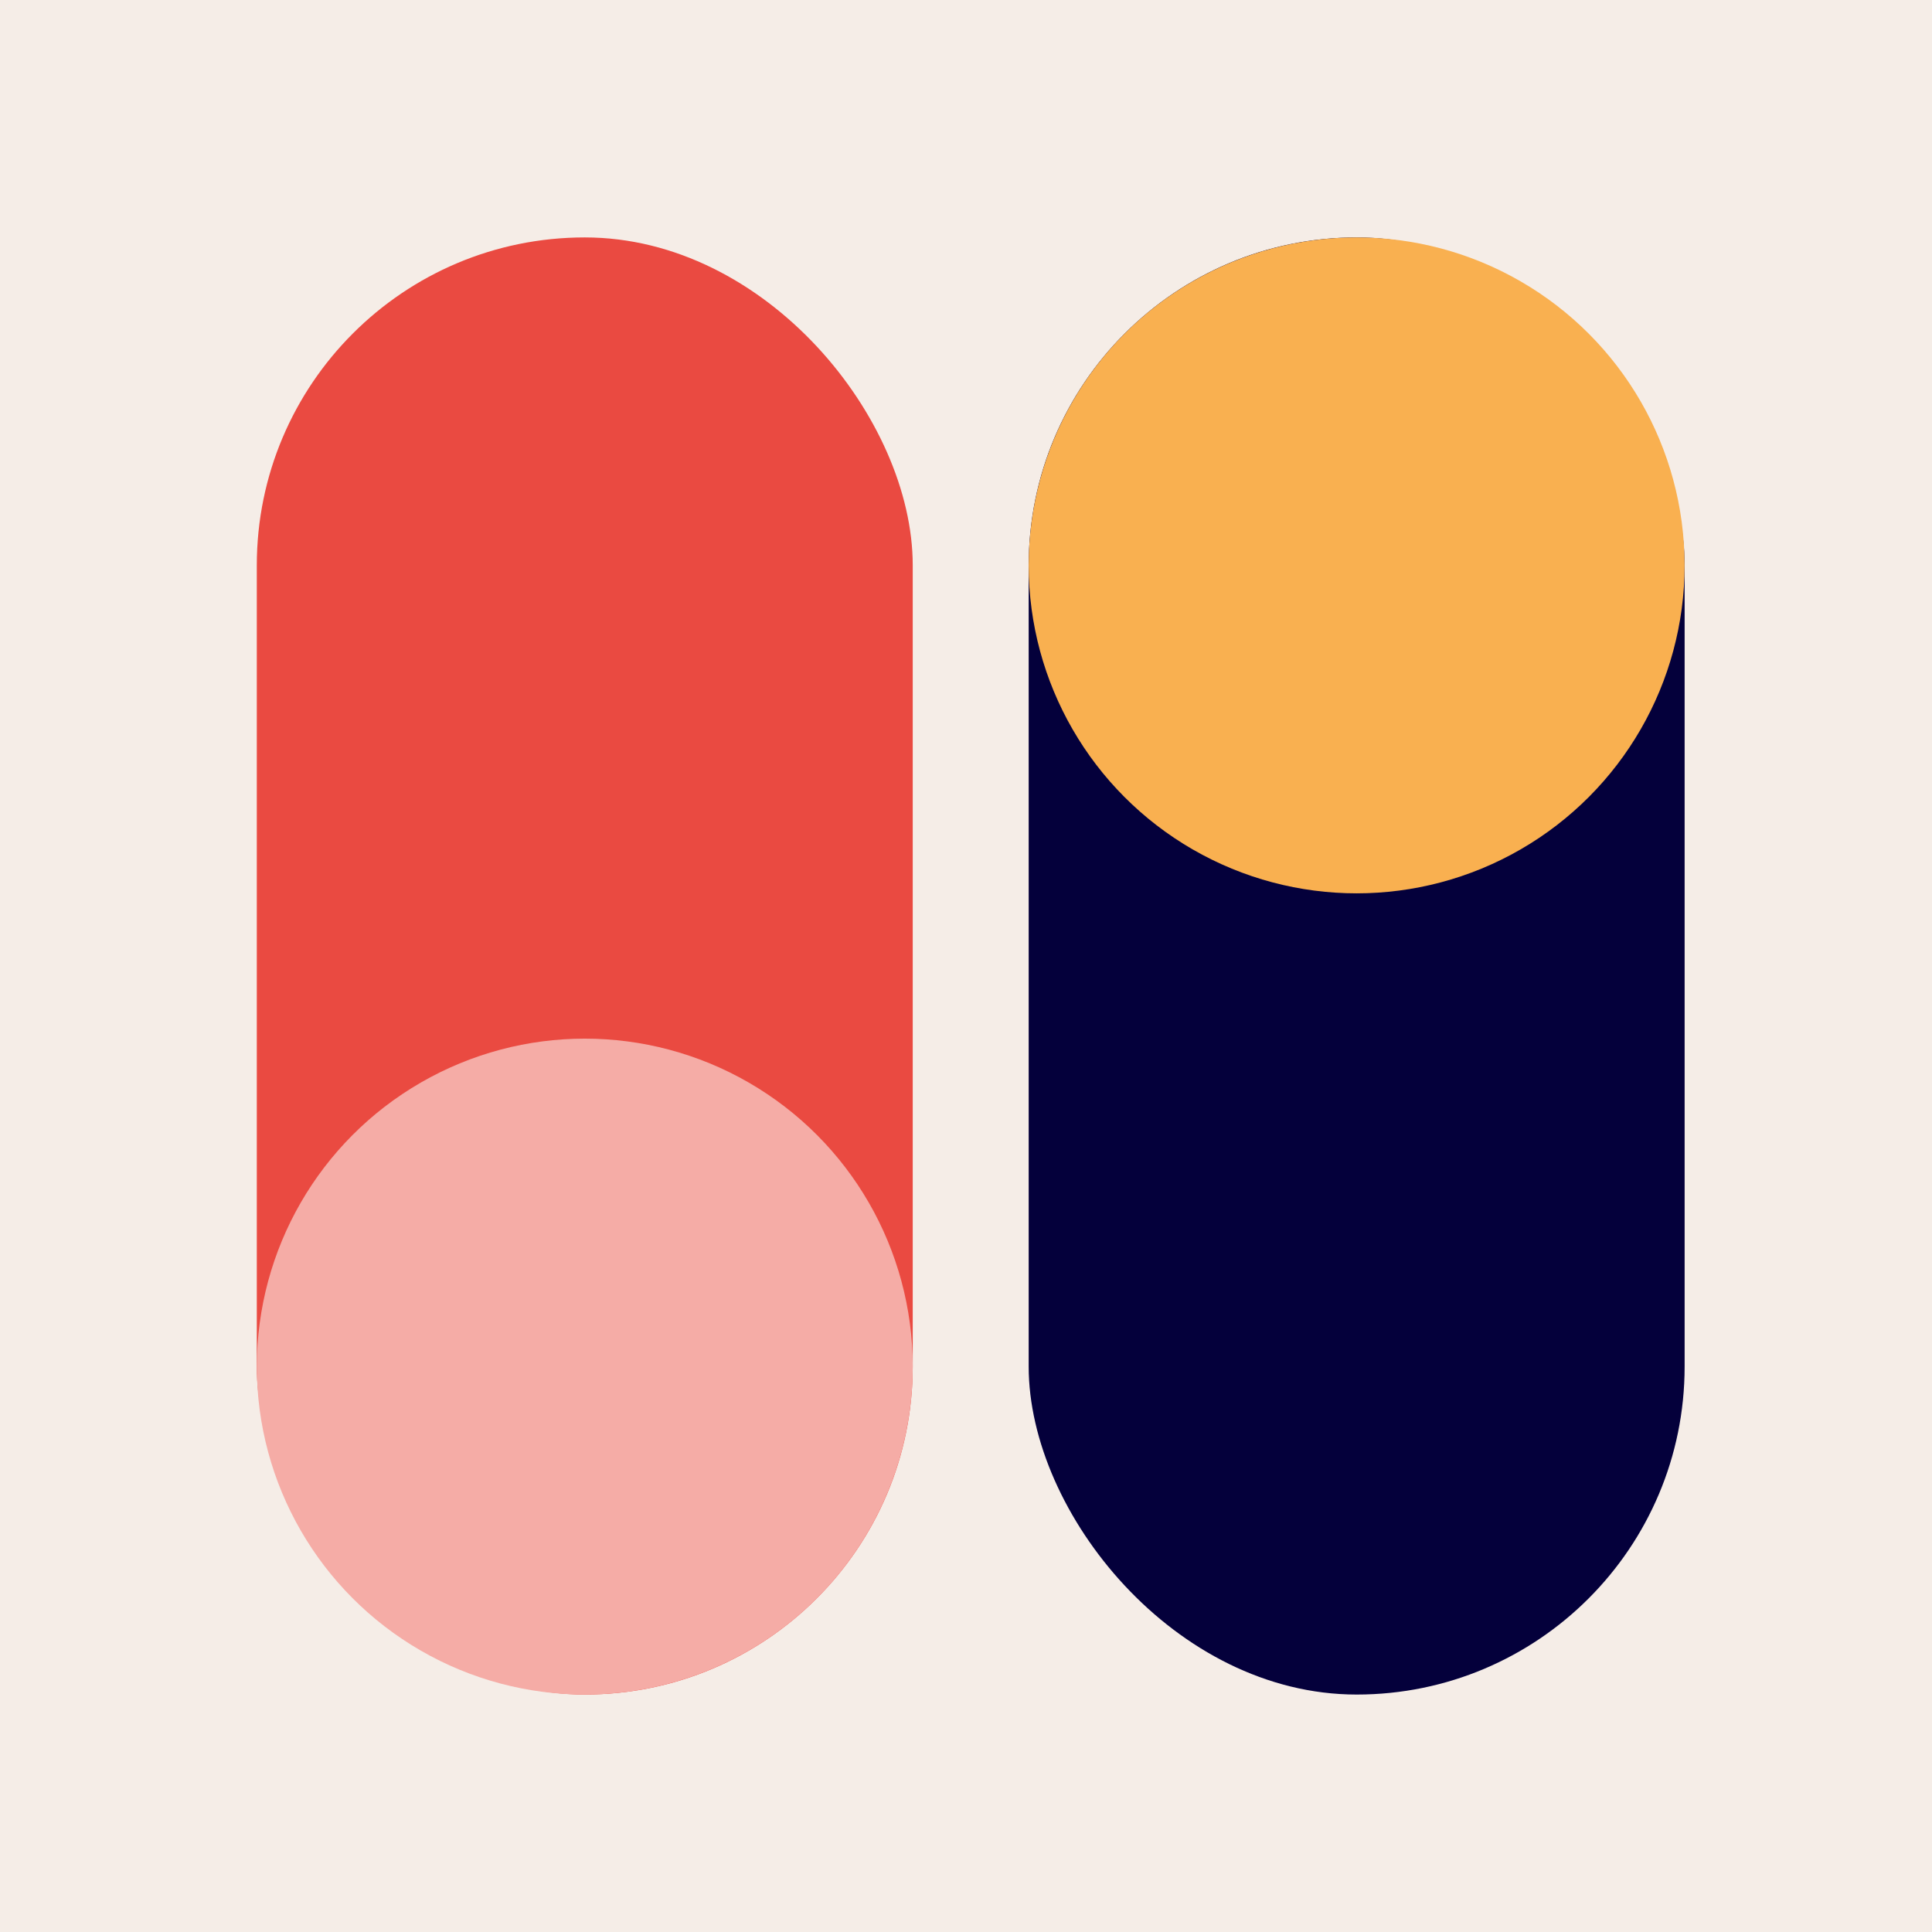 <svg width="72" height="72" viewBox="0 0 72 72" fill="none" xmlns="http://www.w3.org/2000/svg">
<rect width="72" height="72" fill="#F5EDE7"/>
<rect x="38.336" y="8.848" width="24.445" height="54.303" rx="12.222" fill="#04003B"/>
<circle cx="50.558" cy="21.07" r="12.222" fill="#F9B050"/>
<rect x="9.57" y="8.848" width="24.445" height="54.303" rx="12.222" fill="#EA4A41"/>
<circle cx="21.793" cy="50.929" r="12.222" fill="#F5ACA6"/>
</svg>